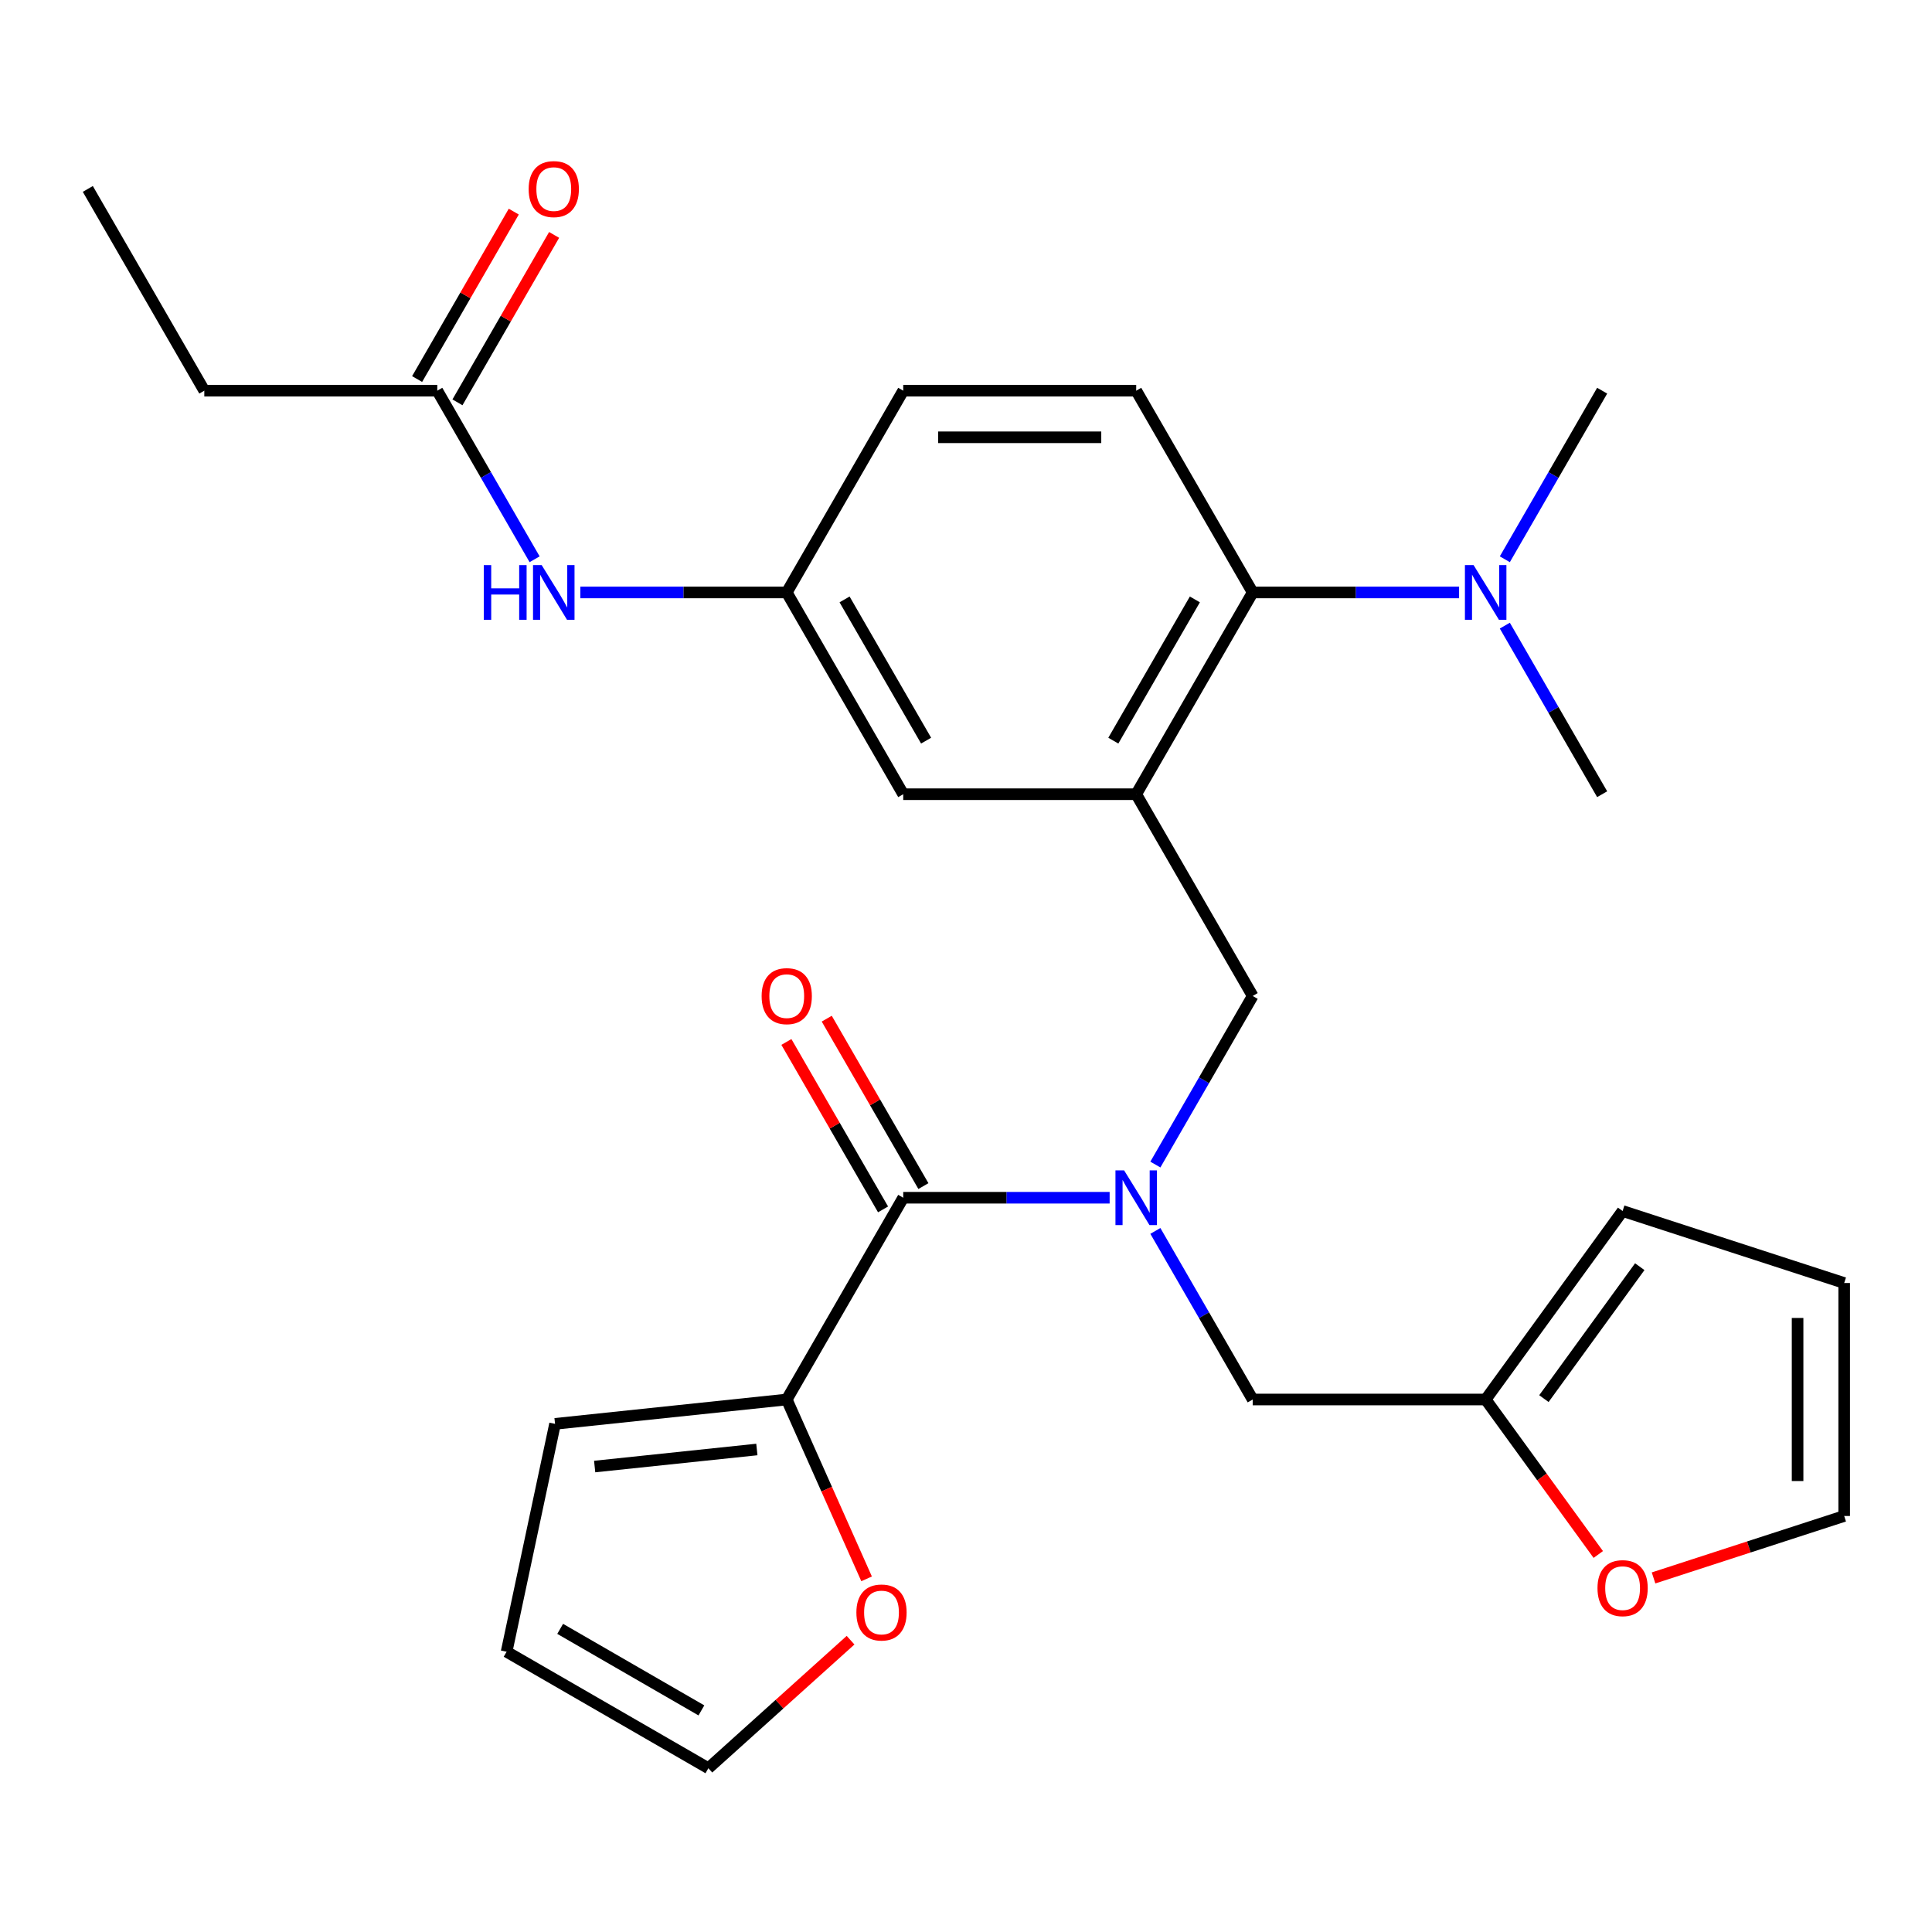 <?xml version='1.0' encoding='iso-8859-1'?>
<svg version='1.1' baseProfile='full'
              xmlns='http://www.w3.org/2000/svg'
                      xmlns:rdkit='http://www.rdkit.org/xml'
                      xmlns:xlink='http://www.w3.org/1999/xlink'
                  xml:space='preserve'
width='1000px' height='1000px' viewBox='0 0 1000 1000'>
<!-- END OF HEADER -->
<rect style='opacity:1.0;fill:#FFFFFF;stroke:none' width='1000' height='1000' x='0' y='0'> </rect>
<path class='bond-1' d='M 574.344,619.947 L 520.928,619.947' style='fill:none;fill-rule:evenodd;stroke:#0000FF;stroke-width:6px;stroke-linecap:butt;stroke-linejoin:miter;stroke-opacity:1' />
<path class='bond-1' d='M 520.928,619.947 L 467.511,619.947' style='fill:none;fill-rule:evenodd;stroke:#000000;stroke-width:6px;stroke-linecap:butt;stroke-linejoin:miter;stroke-opacity:1' />
<path class='bond-4' d='M 598.015,602.773 L 623.204,559.144' style='fill:none;fill-rule:evenodd;stroke:#0000FF;stroke-width:6px;stroke-linecap:butt;stroke-linejoin:miter;stroke-opacity:1' />
<path class='bond-4' d='M 623.204,559.144 L 648.393,515.515' style='fill:none;fill-rule:evenodd;stroke:#000000;stroke-width:6px;stroke-linecap:butt;stroke-linejoin:miter;stroke-opacity:1' />
<path class='bond-6' d='M 598.015,637.122 L 623.204,680.751' style='fill:none;fill-rule:evenodd;stroke:#0000FF;stroke-width:6px;stroke-linecap:butt;stroke-linejoin:miter;stroke-opacity:1' />
<path class='bond-6' d='M 623.204,680.751 L 648.393,724.379' style='fill:none;fill-rule:evenodd;stroke:#000000;stroke-width:6px;stroke-linecap:butt;stroke-linejoin:miter;stroke-opacity:1' />
<path class='bond-0' d='M 588.099,411.084 L 648.393,515.515' style='fill:none;fill-rule:evenodd;stroke:#000000;stroke-width:6px;stroke-linecap:butt;stroke-linejoin:miter;stroke-opacity:1' />
<path class='bond-2' d='M 588.099,411.084 L 648.393,306.652' style='fill:none;fill-rule:evenodd;stroke:#000000;stroke-width:6px;stroke-linecap:butt;stroke-linejoin:miter;stroke-opacity:1' />
<path class='bond-2' d='M 576.256,383.36 L 618.462,310.258' style='fill:none;fill-rule:evenodd;stroke:#000000;stroke-width:6px;stroke-linecap:butt;stroke-linejoin:miter;stroke-opacity:1' />
<path class='bond-7' d='M 588.099,411.084 L 467.511,411.084' style='fill:none;fill-rule:evenodd;stroke:#000000;stroke-width:6px;stroke-linecap:butt;stroke-linejoin:miter;stroke-opacity:1' />
<path class='bond-3' d='M 467.511,619.947 L 407.217,724.379' style='fill:none;fill-rule:evenodd;stroke:#000000;stroke-width:6px;stroke-linecap:butt;stroke-linejoin:miter;stroke-opacity:1' />
<path class='bond-14' d='M 477.954,613.918 L 452.939,570.589' style='fill:none;fill-rule:evenodd;stroke:#000000;stroke-width:6px;stroke-linecap:butt;stroke-linejoin:miter;stroke-opacity:1' />
<path class='bond-14' d='M 452.939,570.589 L 427.923,527.261' style='fill:none;fill-rule:evenodd;stroke:#FF0000;stroke-width:6px;stroke-linecap:butt;stroke-linejoin:miter;stroke-opacity:1' />
<path class='bond-14' d='M 457.068,625.977 L 432.052,582.648' style='fill:none;fill-rule:evenodd;stroke:#000000;stroke-width:6px;stroke-linecap:butt;stroke-linejoin:miter;stroke-opacity:1' />
<path class='bond-14' d='M 432.052,582.648 L 407.036,539.32' style='fill:none;fill-rule:evenodd;stroke:#FF0000;stroke-width:6px;stroke-linecap:butt;stroke-linejoin:miter;stroke-opacity:1' />
<path class='bond-9' d='M 648.393,306.652 L 588.099,202.22' style='fill:none;fill-rule:evenodd;stroke:#000000;stroke-width:6px;stroke-linecap:butt;stroke-linejoin:miter;stroke-opacity:1' />
<path class='bond-13' d='M 648.393,306.652 L 701.809,306.652' style='fill:none;fill-rule:evenodd;stroke:#000000;stroke-width:6px;stroke-linecap:butt;stroke-linejoin:miter;stroke-opacity:1' />
<path class='bond-13' d='M 701.809,306.652 L 755.226,306.652' style='fill:none;fill-rule:evenodd;stroke:#0000FF;stroke-width:6px;stroke-linecap:butt;stroke-linejoin:miter;stroke-opacity:1' />
<path class='bond-8' d='M 407.217,724.379 L 427.882,770.793' style='fill:none;fill-rule:evenodd;stroke:#000000;stroke-width:6px;stroke-linecap:butt;stroke-linejoin:miter;stroke-opacity:1' />
<path class='bond-8' d='M 427.882,770.793 L 448.547,817.207' style='fill:none;fill-rule:evenodd;stroke:#FF0000;stroke-width:6px;stroke-linecap:butt;stroke-linejoin:miter;stroke-opacity:1' />
<path class='bond-16' d='M 407.217,724.379 L 287.29,736.984' style='fill:none;fill-rule:evenodd;stroke:#000000;stroke-width:6px;stroke-linecap:butt;stroke-linejoin:miter;stroke-opacity:1' />
<path class='bond-16' d='M 391.749,750.255 L 307.8,759.079' style='fill:none;fill-rule:evenodd;stroke:#000000;stroke-width:6px;stroke-linecap:butt;stroke-linejoin:miter;stroke-opacity:1' />
<path class='bond-5' d='M 768.98,724.379 L 648.393,724.379' style='fill:none;fill-rule:evenodd;stroke:#000000;stroke-width:6px;stroke-linecap:butt;stroke-linejoin:miter;stroke-opacity:1' />
<path class='bond-12' d='M 768.98,724.379 L 798.123,764.491' style='fill:none;fill-rule:evenodd;stroke:#000000;stroke-width:6px;stroke-linecap:butt;stroke-linejoin:miter;stroke-opacity:1' />
<path class='bond-12' d='M 798.123,764.491 L 827.265,804.602' style='fill:none;fill-rule:evenodd;stroke:#FF0000;stroke-width:6px;stroke-linecap:butt;stroke-linejoin:miter;stroke-opacity:1' />
<path class='bond-17' d='M 768.98,724.379 L 839.86,626.822' style='fill:none;fill-rule:evenodd;stroke:#000000;stroke-width:6px;stroke-linecap:butt;stroke-linejoin:miter;stroke-opacity:1' />
<path class='bond-17' d='M 799.124,723.922 L 848.739,655.631' style='fill:none;fill-rule:evenodd;stroke:#000000;stroke-width:6px;stroke-linecap:butt;stroke-linejoin:miter;stroke-opacity:1' />
<path class='bond-15' d='M 467.511,411.084 L 407.217,306.652' style='fill:none;fill-rule:evenodd;stroke:#000000;stroke-width:6px;stroke-linecap:butt;stroke-linejoin:miter;stroke-opacity:1' />
<path class='bond-15' d='M 479.353,383.36 L 437.148,310.258' style='fill:none;fill-rule:evenodd;stroke:#000000;stroke-width:6px;stroke-linecap:butt;stroke-linejoin:miter;stroke-opacity:1' />
<path class='bond-18' d='M 440.25,848.961 L 403.45,882.096' style='fill:none;fill-rule:evenodd;stroke:#FF0000;stroke-width:6px;stroke-linecap:butt;stroke-linejoin:miter;stroke-opacity:1' />
<path class='bond-18' d='M 403.45,882.096 L 366.651,915.23' style='fill:none;fill-rule:evenodd;stroke:#000000;stroke-width:6px;stroke-linecap:butt;stroke-linejoin:miter;stroke-opacity:1' />
<path class='bond-30' d='M 588.099,202.22 L 467.511,202.22' style='fill:none;fill-rule:evenodd;stroke:#000000;stroke-width:6px;stroke-linecap:butt;stroke-linejoin:miter;stroke-opacity:1' />
<path class='bond-30' d='M 570.011,226.337 L 485.599,226.337' style='fill:none;fill-rule:evenodd;stroke:#000000;stroke-width:6px;stroke-linecap:butt;stroke-linejoin:miter;stroke-opacity:1' />
<path class='bond-10' d='M 226.336,202.22 L 251.525,245.848' style='fill:none;fill-rule:evenodd;stroke:#000000;stroke-width:6px;stroke-linecap:butt;stroke-linejoin:miter;stroke-opacity:1' />
<path class='bond-10' d='M 251.525,245.848 L 276.714,289.477' style='fill:none;fill-rule:evenodd;stroke:#0000FF;stroke-width:6px;stroke-linecap:butt;stroke-linejoin:miter;stroke-opacity:1' />
<path class='bond-22' d='M 236.779,208.249 L 261.795,164.92' style='fill:none;fill-rule:evenodd;stroke:#000000;stroke-width:6px;stroke-linecap:butt;stroke-linejoin:miter;stroke-opacity:1' />
<path class='bond-22' d='M 261.795,164.92 L 286.811,121.592' style='fill:none;fill-rule:evenodd;stroke:#FF0000;stroke-width:6px;stroke-linecap:butt;stroke-linejoin:miter;stroke-opacity:1' />
<path class='bond-22' d='M 215.893,196.19 L 240.909,152.862' style='fill:none;fill-rule:evenodd;stroke:#000000;stroke-width:6px;stroke-linecap:butt;stroke-linejoin:miter;stroke-opacity:1' />
<path class='bond-22' d='M 240.909,152.862 L 265.924,109.533' style='fill:none;fill-rule:evenodd;stroke:#FF0000;stroke-width:6px;stroke-linecap:butt;stroke-linejoin:miter;stroke-opacity:1' />
<path class='bond-24' d='M 226.336,202.22 L 105.748,202.22' style='fill:none;fill-rule:evenodd;stroke:#000000;stroke-width:6px;stroke-linecap:butt;stroke-linejoin:miter;stroke-opacity:1' />
<path class='bond-11' d='M 300.384,306.652 L 353.801,306.652' style='fill:none;fill-rule:evenodd;stroke:#0000FF;stroke-width:6px;stroke-linecap:butt;stroke-linejoin:miter;stroke-opacity:1' />
<path class='bond-11' d='M 353.801,306.652 L 407.217,306.652' style='fill:none;fill-rule:evenodd;stroke:#000000;stroke-width:6px;stroke-linecap:butt;stroke-linejoin:miter;stroke-opacity:1' />
<path class='bond-19' d='M 855.875,816.733 L 905.21,800.703' style='fill:none;fill-rule:evenodd;stroke:#FF0000;stroke-width:6px;stroke-linecap:butt;stroke-linejoin:miter;stroke-opacity:1' />
<path class='bond-19' d='M 905.21,800.703 L 954.545,784.673' style='fill:none;fill-rule:evenodd;stroke:#000000;stroke-width:6px;stroke-linecap:butt;stroke-linejoin:miter;stroke-opacity:1' />
<path class='bond-25' d='M 778.896,289.477 L 804.085,245.848' style='fill:none;fill-rule:evenodd;stroke:#0000FF;stroke-width:6px;stroke-linecap:butt;stroke-linejoin:miter;stroke-opacity:1' />
<path class='bond-25' d='M 804.085,245.848 L 829.274,202.22' style='fill:none;fill-rule:evenodd;stroke:#000000;stroke-width:6px;stroke-linecap:butt;stroke-linejoin:miter;stroke-opacity:1' />
<path class='bond-26' d='M 778.896,323.826 L 804.085,367.455' style='fill:none;fill-rule:evenodd;stroke:#0000FF;stroke-width:6px;stroke-linecap:butt;stroke-linejoin:miter;stroke-opacity:1' />
<path class='bond-26' d='M 804.085,367.455 L 829.274,411.084' style='fill:none;fill-rule:evenodd;stroke:#000000;stroke-width:6px;stroke-linecap:butt;stroke-linejoin:miter;stroke-opacity:1' />
<path class='bond-23' d='M 407.217,306.652 L 467.511,202.22' style='fill:none;fill-rule:evenodd;stroke:#000000;stroke-width:6px;stroke-linecap:butt;stroke-linejoin:miter;stroke-opacity:1' />
<path class='bond-20' d='M 287.29,736.984 L 262.219,854.937' style='fill:none;fill-rule:evenodd;stroke:#000000;stroke-width:6px;stroke-linecap:butt;stroke-linejoin:miter;stroke-opacity:1' />
<path class='bond-21' d='M 839.86,626.822 L 954.545,664.086' style='fill:none;fill-rule:evenodd;stroke:#000000;stroke-width:6px;stroke-linecap:butt;stroke-linejoin:miter;stroke-opacity:1' />
<path class='bond-29' d='M 366.651,915.23 L 262.219,854.937' style='fill:none;fill-rule:evenodd;stroke:#000000;stroke-width:6px;stroke-linecap:butt;stroke-linejoin:miter;stroke-opacity:1' />
<path class='bond-29' d='M 363.045,885.3 L 289.942,843.094' style='fill:none;fill-rule:evenodd;stroke:#000000;stroke-width:6px;stroke-linecap:butt;stroke-linejoin:miter;stroke-opacity:1' />
<path class='bond-28' d='M 954.545,784.673 L 954.545,664.086' style='fill:none;fill-rule:evenodd;stroke:#000000;stroke-width:6px;stroke-linecap:butt;stroke-linejoin:miter;stroke-opacity:1' />
<path class='bond-28' d='M 930.428,766.585 L 930.428,682.174' style='fill:none;fill-rule:evenodd;stroke:#000000;stroke-width:6px;stroke-linecap:butt;stroke-linejoin:miter;stroke-opacity:1' />
<path class='bond-27' d='M 105.748,202.22 L 45.455,97.788' style='fill:none;fill-rule:evenodd;stroke:#000000;stroke-width:6px;stroke-linecap:butt;stroke-linejoin:miter;stroke-opacity:1' />
<path  class='atom-0' d='M 581.839 605.787
L 591.119 620.787
Q 592.039 622.267, 593.519 624.947
Q 594.999 627.627, 595.079 627.787
L 595.079 605.787
L 598.839 605.787
L 598.839 634.107
L 594.959 634.107
L 584.999 617.707
Q 583.839 615.787, 582.599 613.587
Q 581.399 611.387, 581.039 610.707
L 581.039 634.107
L 577.359 634.107
L 577.359 605.787
L 581.839 605.787
' fill='#0000FF'/>
<path  class='atom-9' d='M 443.265 834.622
Q 443.265 827.822, 446.625 824.022
Q 449.985 820.222, 456.265 820.222
Q 462.545 820.222, 465.905 824.022
Q 469.265 827.822, 469.265 834.622
Q 469.265 841.502, 465.865 845.422
Q 462.465 849.302, 456.265 849.302
Q 450.025 849.302, 446.625 845.422
Q 443.265 841.542, 443.265 834.622
M 456.265 846.102
Q 460.585 846.102, 462.905 843.222
Q 465.265 840.302, 465.265 834.622
Q 465.265 829.062, 462.905 826.262
Q 460.585 823.422, 456.265 823.422
Q 451.945 823.422, 449.585 826.222
Q 447.265 829.022, 447.265 834.622
Q 447.265 840.342, 449.585 843.222
Q 451.945 846.102, 456.265 846.102
' fill='#FF0000'/>
<path  class='atom-12' d='M 250.41 292.492
L 254.25 292.492
L 254.25 304.532
L 268.73 304.532
L 268.73 292.492
L 272.57 292.492
L 272.57 320.812
L 268.73 320.812
L 268.73 307.732
L 254.25 307.732
L 254.25 320.812
L 250.41 320.812
L 250.41 292.492
' fill='#0000FF'/>
<path  class='atom-12' d='M 280.37 292.492
L 289.65 307.492
Q 290.57 308.972, 292.05 311.652
Q 293.53 314.332, 293.61 314.492
L 293.61 292.492
L 297.37 292.492
L 297.37 320.812
L 293.49 320.812
L 283.53 304.412
Q 282.37 302.492, 281.13 300.292
Q 279.93 298.092, 279.57 297.412
L 279.57 320.812
L 275.89 320.812
L 275.89 292.492
L 280.37 292.492
' fill='#0000FF'/>
<path  class='atom-13' d='M 826.86 822.017
Q 826.86 815.217, 830.22 811.417
Q 833.58 807.617, 839.86 807.617
Q 846.14 807.617, 849.5 811.417
Q 852.86 815.217, 852.86 822.017
Q 852.86 828.897, 849.46 832.817
Q 846.06 836.697, 839.86 836.697
Q 833.62 836.697, 830.22 832.817
Q 826.86 828.937, 826.86 822.017
M 839.86 833.497
Q 844.18 833.497, 846.5 830.617
Q 848.86 827.697, 848.86 822.017
Q 848.86 816.457, 846.5 813.657
Q 844.18 810.817, 839.86 810.817
Q 835.54 810.817, 833.18 813.617
Q 830.86 816.417, 830.86 822.017
Q 830.86 827.737, 833.18 830.617
Q 835.54 833.497, 839.86 833.497
' fill='#FF0000'/>
<path  class='atom-14' d='M 762.72 292.492
L 772 307.492
Q 772.92 308.972, 774.4 311.652
Q 775.88 314.332, 775.96 314.492
L 775.96 292.492
L 779.72 292.492
L 779.72 320.812
L 775.84 320.812
L 765.88 304.412
Q 764.72 302.492, 763.48 300.292
Q 762.28 298.092, 761.92 297.412
L 761.92 320.812
L 758.24 320.812
L 758.24 292.492
L 762.72 292.492
' fill='#0000FF'/>
<path  class='atom-15' d='M 394.217 515.595
Q 394.217 508.795, 397.577 504.995
Q 400.937 501.195, 407.217 501.195
Q 413.497 501.195, 416.857 504.995
Q 420.217 508.795, 420.217 515.595
Q 420.217 522.475, 416.817 526.395
Q 413.417 530.275, 407.217 530.275
Q 400.977 530.275, 397.577 526.395
Q 394.217 522.515, 394.217 515.595
M 407.217 527.075
Q 411.537 527.075, 413.857 524.195
Q 416.217 521.275, 416.217 515.595
Q 416.217 510.035, 413.857 507.235
Q 411.537 504.395, 407.217 504.395
Q 402.897 504.395, 400.537 507.195
Q 398.217 509.995, 398.217 515.595
Q 398.217 521.315, 400.537 524.195
Q 402.897 527.075, 407.217 527.075
' fill='#FF0000'/>
<path  class='atom-23' d='M 273.63 97.868
Q 273.63 91.068, 276.99 87.268
Q 280.35 83.468, 286.63 83.468
Q 292.91 83.468, 296.27 87.268
Q 299.63 91.068, 299.63 97.868
Q 299.63 104.748, 296.23 108.668
Q 292.83 112.548, 286.63 112.548
Q 280.39 112.548, 276.99 108.668
Q 273.63 104.788, 273.63 97.868
M 286.63 109.348
Q 290.95 109.348, 293.27 106.468
Q 295.63 103.548, 295.63 97.868
Q 295.63 92.308, 293.27 89.508
Q 290.95 86.668, 286.63 86.668
Q 282.31 86.668, 279.95 89.468
Q 277.63 92.268, 277.63 97.868
Q 277.63 103.588, 279.95 106.468
Q 282.31 109.348, 286.63 109.348
' fill='#FF0000'/>
</svg>
